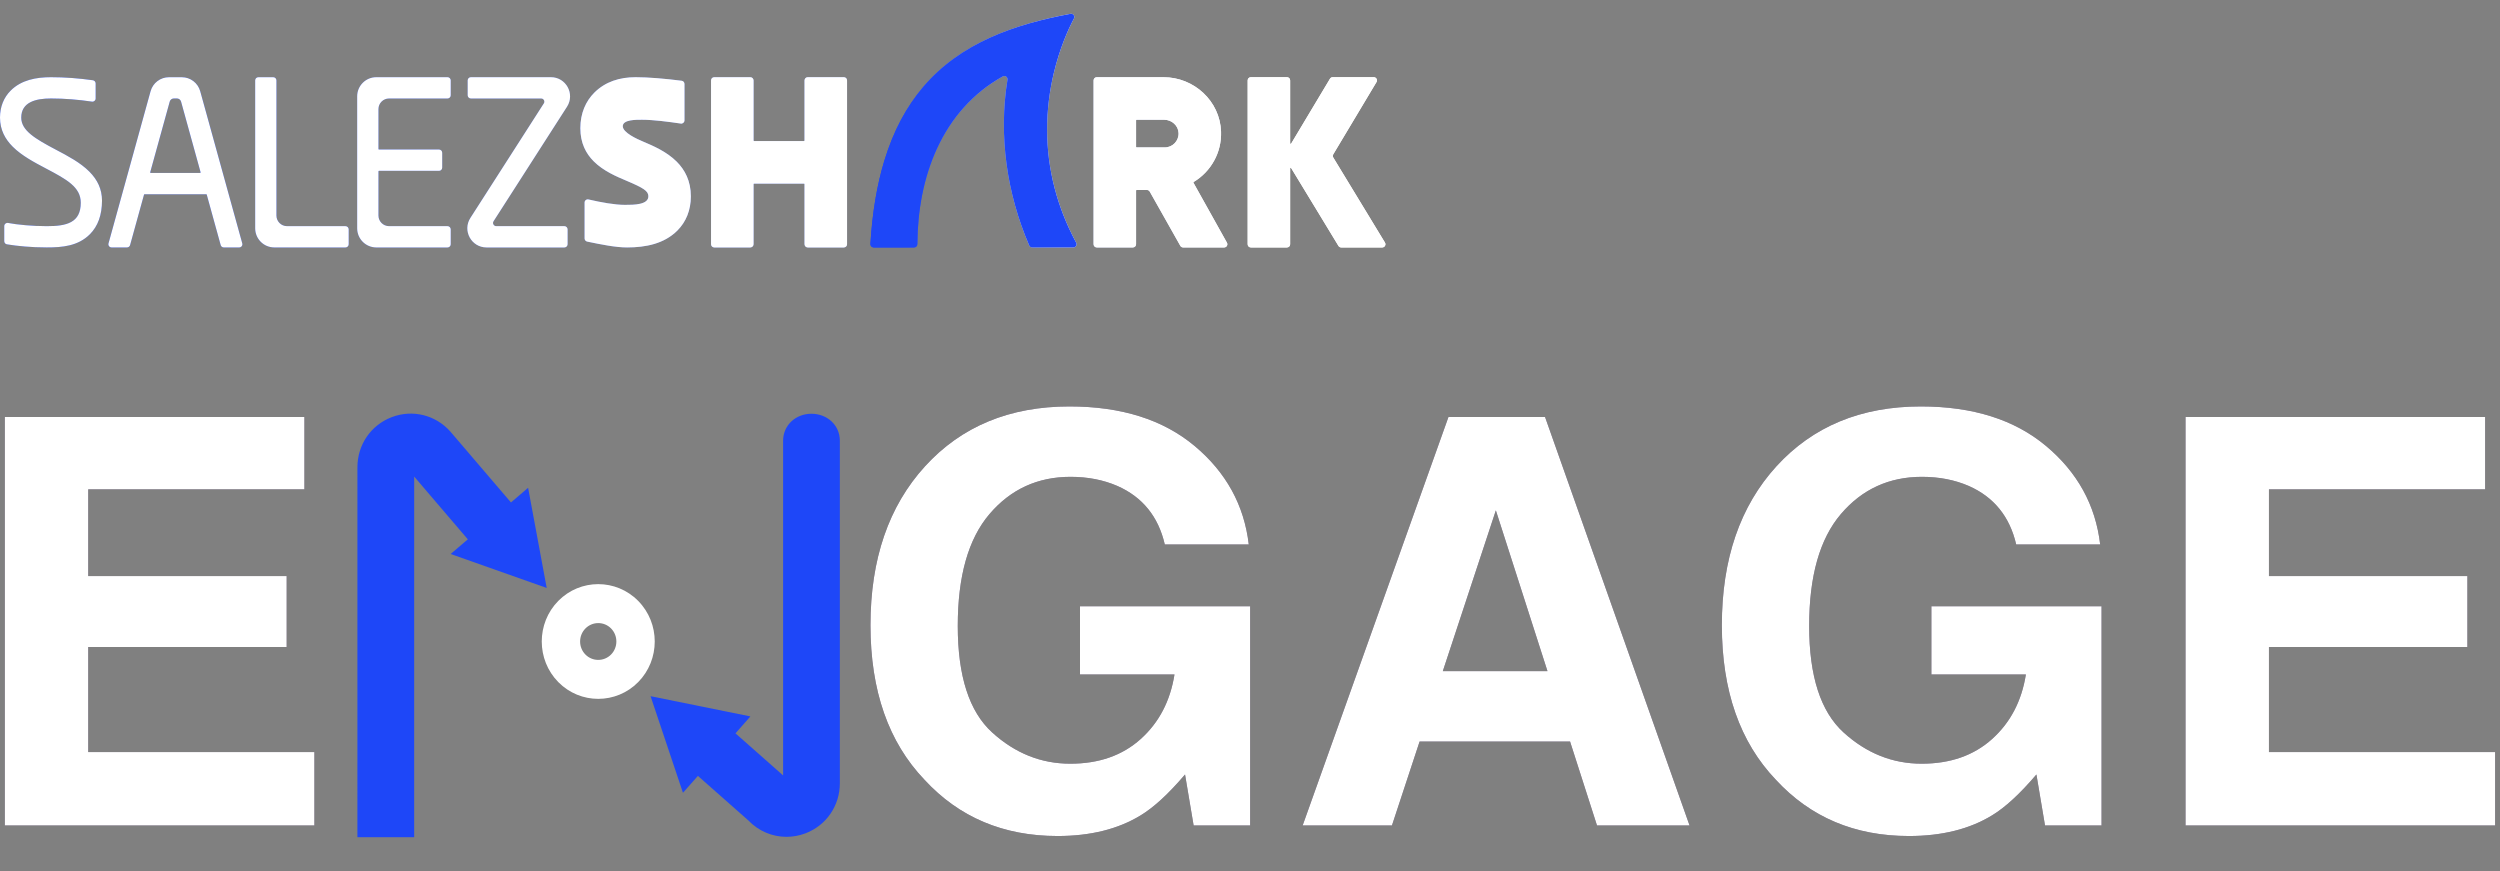 <?xml version="1.0" encoding="UTF-8"?>
<svg width="132px" height="46px" viewBox="0 0 132 46" version="1.1" xmlns="http://www.w3.org/2000/svg" xmlns:xlink="http://www.w3.org/1999/xlink">
    <rect x="0" y="0" width="132" height="46" fill="#808080" stroke="none"/>
    <title>Engage_logo</title>
    <defs>
        <linearGradient x1="15.276%" y1="68.003%" x2="92.463%" y2="68.003%" id="linearGradient-1">
            <stop stop-color="#1e47f8" offset="0%"></stop>
            <stop stop-color="#FFFFFF" offset="100%"></stop>
        </linearGradient>
        <path d="M73.126,12.083 L71.762,9.838 L70.398,7.594 C70.365,7.541 70.365,7.474 70.397,7.42 L71.539,5.512 L72.68,3.605 C72.748,3.493 72.667,3.35 72.536,3.35 L70.367,3.35 C70.308,3.35 70.253,3.381 70.223,3.432 L69.197,5.145 L68.172,6.858 C68.158,6.882 68.12,6.872 68.12,6.843 L68.12,5.181 L68.12,3.518 C68.12,3.425 68.045,3.35 67.952,3.35 L66.044,3.35 C65.951,3.35 65.876,3.425 65.876,3.518 L65.876,6.402 L65.876,9.286 L65.876,12.17 C65.876,12.263 65.951,12.339 66.044,12.339 L67.952,12.339 C68.045,12.339 68.12,12.263 68.12,12.17 L68.12,10.166 L68.12,8.161 C68.12,8.133 68.157,8.122 68.172,8.146 L69.422,10.202 L70.671,12.258 C70.702,12.308 70.756,12.339 70.815,12.339 L72.982,12.339 C73.114,12.339 73.194,12.195 73.126,12.083 M59.985,5.625 L59.985,7.03 C59.985,7.045 59.997,7.058 60.013,7.058 L61.5,7.058 C61.91,7.058 62.241,6.718 62.229,6.305 C62.217,5.905 61.868,5.597 61.469,5.597 L60.013,5.597 C59.997,5.597 59.985,5.61 59.985,5.625 M62.321,12.253 L61.514,10.822 L60.706,9.391 C60.677,9.338 60.621,9.305 60.56,9.305 L60.013,9.305 C59.997,9.305 59.985,9.318 59.985,9.333 L59.985,10.752 L59.985,12.17 C59.985,12.263 59.909,12.339 59.816,12.339 L57.909,12.339 C57.816,12.339 57.741,12.263 57.741,12.17 L57.741,9.286 L57.741,6.402 L57.741,3.518 C57.741,3.425 57.816,3.35 57.909,3.35 L59.67,3.35 L61.432,3.35 C62.237,3.35 62.982,3.663 63.533,4.178 C64.087,4.696 64.445,5.417 64.472,6.227 C64.49,6.781 64.357,7.303 64.11,7.753 C63.856,8.22 63.479,8.611 63.024,8.883 C63.011,8.891 63.007,8.907 63.014,8.921 L63.898,10.504 L64.782,12.088 C64.845,12.2 64.764,12.339 64.635,12.339 L62.468,12.339 C62.407,12.339 62.351,12.306 62.321,12.253 M42.48,3.518 L42.48,5.105 L42.48,6.693 C42.48,6.708 42.467,6.721 42.452,6.721 L41.133,6.721 L39.815,6.721 C39.799,6.721 39.787,6.708 39.787,6.693 L39.787,5.105 L39.787,3.518 C39.787,3.425 39.711,3.35 39.618,3.35 L37.711,3.35 C37.618,3.35 37.543,3.425 37.543,3.518 L37.543,6.402 L37.543,9.286 L37.543,12.17 C37.543,12.263 37.618,12.339 37.711,12.339 L39.618,12.339 C39.711,12.339 39.787,12.263 39.787,12.17 L39.787,10.583 L39.787,8.996 C39.787,8.98 39.799,8.968 39.815,8.968 L41.133,8.968 L42.452,8.968 C42.467,8.968 42.48,8.98 42.48,8.996 L42.48,10.583 L42.48,12.17 C42.48,12.263 42.555,12.339 42.648,12.339 L44.556,12.339 C44.649,12.339 44.724,12.263 44.724,12.17 L44.724,9.286 L44.724,6.402 L44.724,3.518 C44.724,3.425 44.649,3.35 44.556,3.35 L42.648,3.35 C42.555,3.35 42.48,3.425 42.48,3.518 M33.959,6.751 C33.647,6.62 32.883,6.278 32.883,5.939 C32.883,5.585 33.592,5.597 33.896,5.597 C34.5,5.597 35.285,5.702 35.948,5.798 C36.049,5.813 36.14,5.734 36.14,5.631 L36.14,3.705 C36.14,3.621 36.077,3.549 35.993,3.538 C35.109,3.425 34.224,3.35 33.559,3.35 C32.721,3.35 31.961,3.584 31.379,4.166 C30.932,4.614 30.642,5.243 30.642,6.046 C30.642,6.825 30.935,7.38 31.347,7.792 C31.857,8.303 32.548,8.595 33.087,8.822 C33.984,9.201 34.218,9.359 34.233,9.615 C34.26,10.09 33.464,10.092 32.998,10.091 C32.461,10.091 31.747,9.961 31.073,9.805 C30.967,9.78 30.866,9.86 30.866,9.969 L30.866,11.865 C30.866,11.944 30.922,12.013 31,12.03 C31.743,12.185 32.503,12.339 33.11,12.339 C34.097,12.339 35.069,12.145 35.767,11.446 C36.229,10.983 36.477,10.362 36.477,9.642 C36.477,8.826 36.162,8.242 35.731,7.81 C35.195,7.274 34.48,6.972 33.959,6.751 M29.968,12.17 L29.968,11.384 C29.968,11.291 29.893,11.215 29.8,11.215 L28.6,11.215 L27.4,11.215 L26.201,11.215 C26.067,11.215 25.987,11.068 26.059,10.955 L27.352,8.94 C27.767,8.293 28.227,7.575 28.645,6.923 L29.938,4.908 C30.369,4.235 29.887,3.35 29.088,3.35 L27.68,3.35 L26.271,3.35 L24.863,3.35 C24.77,3.35 24.694,3.425 24.694,3.518 L24.694,4.305 C24.694,4.398 24.77,4.473 24.863,4.473 L26.1,4.473 L27.337,4.473 L28.574,4.473 C28.707,4.473 28.788,4.621 28.716,4.733 L27.423,6.749 C27.008,7.396 26.548,8.113 26.13,8.765 L24.837,10.781 C24.405,11.454 24.888,12.339 25.687,12.339 L27.058,12.339 L28.429,12.339 L29.8,12.339 C29.893,12.339 29.968,12.263 29.968,12.17 M23.797,4.305 L23.797,3.518 C23.797,3.425 23.721,3.35 23.628,3.35 L21.749,3.35 L19.869,3.35 C19.311,3.35 18.859,3.803 18.859,4.361 L18.859,6.683 L18.859,9.005 L18.859,11.327 C18.859,11.886 19.311,12.339 19.869,12.339 L21.749,12.339 L23.628,12.339 C23.721,12.339 23.797,12.263 23.797,12.17 L23.797,11.384 C23.797,11.291 23.721,11.215 23.628,11.215 L22.085,11.215 L20.542,11.215 C20.233,11.215 19.981,10.964 19.981,10.653 L19.981,9.488 L19.981,8.322 C19.981,8.306 19.994,8.294 20.009,8.294 L23.179,8.294 C23.272,8.294 23.348,8.218 23.348,8.125 L23.348,7.339 C23.348,7.246 23.272,7.17 23.179,7.17 L20.009,7.17 C19.994,7.17 19.981,7.157 19.981,7.142 L19.981,6.089 L19.981,5.035 C19.981,4.725 20.233,4.473 20.542,4.473 L22.085,4.473 L23.628,4.473 C23.721,4.473 23.797,4.398 23.797,4.305 M7.958,8.406 L9.261,8.406 L10.563,8.406 C10.582,8.406 10.595,8.388 10.591,8.37 L10.07,6.484 L9.56,4.638 C9.533,4.541 9.444,4.473 9.344,4.473 L9.178,4.473 C9.077,4.473 8.988,4.541 8.962,4.638 L8.452,6.484 L7.931,8.37 C7.926,8.388 7.939,8.406 7.958,8.406 M11.652,12.215 L11.284,10.883 L10.916,9.55 C10.913,9.538 10.902,9.53 10.889,9.53 L9.261,9.53 L7.632,9.53 C7.62,9.53 7.609,9.538 7.605,9.55 L7.237,10.883 L6.869,12.215 C6.849,12.288 6.783,12.339 6.707,12.339 L5.891,12.339 C5.78,12.339 5.699,12.233 5.729,12.125 L6.301,10.055 C6.476,9.423 6.675,8.704 6.874,7.985 C7.072,7.266 7.271,6.547 7.446,5.914 L7.95,4.091 C8.071,3.653 8.469,3.35 8.923,3.35 L9.598,3.35 C10.052,3.35 10.451,3.653 10.572,4.091 L11.076,5.914 C11.251,6.547 11.449,7.266 11.648,7.985 C11.847,8.704 12.045,9.423 12.22,10.055 L12.792,12.125 C12.822,12.233 12.742,12.339 12.63,12.339 L11.814,12.339 C11.739,12.339 11.672,12.288 11.652,12.215 M2.954,7.179 C1.848,6.596 1.122,6.163 1.122,5.485 C1.122,4.667 1.885,4.473 2.693,4.473 C3.413,4.473 4.136,4.534 4.857,4.64 C4.958,4.655 5.05,4.577 5.05,4.474 L5.05,3.679 C5.05,3.595 4.987,3.523 4.904,3.511 C4.165,3.408 3.436,3.35 2.693,3.35 C1.913,3.35 1.127,3.493 0.563,4.058 C0.201,4.42 0,4.907 0,5.485 C0,6.126 0.269,6.616 0.669,7.017 C1.146,7.495 1.812,7.846 2.432,8.173 C3.528,8.751 4.264,9.153 4.264,9.979 C4.264,11.035 3.518,11.215 2.469,11.215 C1.725,11.215 0.907,11.138 0.425,11.045 C0.32,11.025 0.224,11.104 0.224,11.21 L0.224,12.009 C0.224,12.092 0.284,12.162 0.365,12.175 C0.908,12.267 1.672,12.339 2.469,12.339 C3.275,12.339 4.117,12.273 4.746,11.643 C5.171,11.218 5.386,10.62 5.386,9.867 C5.386,9.263 5.149,8.767 4.717,8.334 C4.24,7.856 3.575,7.505 2.954,7.179 M15.156,11.215 L16.699,11.215 L18.242,11.215 C18.335,11.215 18.41,11.291 18.41,11.384 L18.41,12.17 C18.41,12.263 18.335,12.339 18.242,12.339 L16.363,12.339 L14.483,12.339 C13.925,12.339 13.473,11.886 13.473,11.327 L13.473,8.724 L13.473,6.121 L13.473,3.518 C13.473,3.425 13.548,3.35 13.641,3.35 L14.427,3.35 C14.52,3.35 14.595,3.425 14.595,3.518 L14.595,5.897 L14.595,8.275 L14.595,10.653 C14.595,10.964 14.846,11.215 15.156,11.215" id="path-2"></path>
        <linearGradient x1="15.276%" y1="68.003%" x2="92.463%" y2="68.003%" id="linearGradient-3">
            <stop stop-color="#1e47f8" offset="0%"></stop>
            <stop stop-color="#FFFFFF" offset="100%"></stop>
        </linearGradient>
        <path d="M56.822,12.089 C56.299,11.114 55.933,10.156 55.69,9.231 C55.41,8.163 55.293,7.139 55.288,6.184 C55.281,5.056 55.428,4.024 55.641,3.13 C55.948,1.844 56.391,0.842 56.706,0.247 C56.771,0.123 56.664,-0.023 56.526,0.003 C55.02,0.283 53.583,0.668 52.28,1.26 C50.931,1.873 49.725,2.707 48.736,3.876 C47.872,4.898 47.172,6.175 46.685,7.784 C46.308,9.031 46.058,10.478 45.958,12.159 C45.952,12.256 46.03,12.339 46.127,12.339 L48.268,12.339 C48.361,12.339 48.435,12.264 48.436,12.171 C48.441,11.28 48.523,10.409 48.688,9.576 C48.861,8.701 49.125,7.867 49.484,7.096 C49.856,6.297 50.33,5.565 50.911,4.923 C51.484,4.29 52.16,3.745 52.946,3.31 C53.069,3.242 53.218,3.345 53.195,3.483 C53.074,4.219 53.012,4.964 53.005,5.71 C52.998,6.456 53.047,7.202 53.146,7.941 C53.246,8.681 53.398,9.414 53.598,10.13 C53.799,10.852 54.049,11.557 54.343,12.237 C54.37,12.299 54.431,12.339 54.499,12.339 L56.675,12.339 C56.803,12.339 56.883,12.202 56.822,12.089" id="path-4"></path>
        <path d="M56.468,0.412 C59.208,0.412 61.411,1.107 63.074,2.497 C64.737,3.888 65.692,5.622 65.935,7.699 L61.501,7.699 C61.16,6.227 60.326,5.197 58.999,4.611 C58.258,4.29 57.433,4.129 56.526,4.129 C54.79,4.129 53.363,4.784 52.246,6.093 C51.128,7.403 50.57,9.372 50.57,12.001 C50.57,14.649 51.175,16.524 52.385,17.624 C53.594,18.724 54.97,19.275 56.512,19.275 C58.023,19.275 59.262,18.841 60.228,17.973 C61.194,17.105 61.789,15.969 62.013,14.562 L57.024,14.562 L57.024,10.962 L66.008,10.962 L66.008,22.538 L63.024,22.538 L62.57,19.845 C61.701,20.865 60.921,21.583 60.228,22.002 C59.038,22.73 57.575,23.094 55.838,23.094 C52.98,23.094 50.638,22.105 48.814,20.125 C46.912,18.136 45.961,15.416 45.961,11.965 C45.961,8.475 46.921,5.677 48.843,3.57 C50.765,1.465 53.306,0.412 56.468,0.412 Z M101.421,0.412 C104.162,0.412 106.365,1.107 108.028,2.497 C109.691,3.888 110.646,5.622 110.889,7.699 L106.455,7.699 C106.113,6.227 105.279,5.197 103.953,4.611 C103.211,4.29 102.387,4.129 101.48,4.129 C99.743,4.129 98.317,4.784 97.2,6.093 C96.082,7.403 95.524,9.372 95.524,12.001 C95.524,14.649 96.129,16.524 97.339,17.624 C98.548,18.724 99.923,19.275 101.465,19.275 C102.977,19.275 104.216,18.841 105.182,17.973 C106.148,17.105 106.743,15.969 106.967,14.562 L101.977,14.562 L101.977,10.962 L110.962,10.962 L110.962,22.538 L107.977,22.538 L107.523,19.845 C106.655,20.865 105.875,21.583 105.182,22.002 C103.992,22.73 102.528,23.094 100.792,23.094 C97.933,23.094 95.592,22.105 93.767,20.125 C91.866,18.136 90.914,15.416 90.914,11.965 C90.914,8.475 91.875,5.677 93.797,3.57 C95.719,1.465 98.26,0.412 101.421,0.412 Z M81.578,0.968 L89.209,22.538 L84.322,22.538 L82.899,18.104 L74.955,18.104 L73.494,22.538 L68.779,22.538 L76.479,0.968 L81.578,0.968 Z M16.073,0.968 L16.073,4.788 L4.659,4.788 L4.659,9.367 L15.136,9.367 L15.136,13.114 L4.659,13.114 L4.659,18.66 L16.6,18.66 L16.6,22.538 L0.254,22.538 L0.254,0.968 L16.073,0.968 Z M131.215,0.968 L131.215,4.788 L119.801,4.788 L119.801,9.367 L130.278,9.367 L130.278,13.114 L119.801,13.114 L119.801,18.66 L131.742,18.66 L131.742,22.537 L115.396,22.537 L115.396,0.968 L131.215,0.968 Z M78.981,5.9 L76.181,14.387 L81.706,14.387 L78.981,5.9 Z" id="path-5"></path>
    </defs>
    <g id="Connect+-Base-page" stroke="none" stroke-width="1" fill="none" fill-rule="evenodd">
        <g id="Base-page_connect+" transform="translate(-320, -163)">
            <g id="Group-15" transform="translate(130, 155)">
                <g id="Group-17" transform="translate(0, 8)">
                    <g id="Engage_logo" transform="translate(190, 0)">
                        <g id="Group-3"></g>
                        <g id="Salezshark_white" transform="translate(0, 0.726)">
                            <g id="SS_logotype-Copy-5">
                                <use fill="url(#linearGradient-1)" xlink:href="#path-2"></use>
                                <use fill="#FFFFFF" xlink:href="#path-2"></use>
                            </g>
                            <g id="Path">
                                <use fill="url(#linearGradient-3)" xlink:href="#path-4"></use>
                                <use fill="#1e47f8" xlink:href="#path-4"></use>
                            </g>
                        </g>
                        <g id="Group-19" transform="translate(0, 21.048)">
                            <g id="Combined-Shape">
                                <use fill="#2A1B3D" xlink:href="#path-5"></use>
                                <use fill="#FFFFFF" xlink:href="#path-5"></use>
                            </g>
                            <g id="Enagage_logo-mark" transform="translate(18.871, 0.791)">
                                <path d="M1.816,0.185 C2.913,-0.231 4.126,0.068 4.908,0.948 L4.908,0.948 L8.108,4.691 L9.013,3.916 L9.995,9.205 L4.923,7.412 L5.83,6.638 L2.998,3.324 L2.997,22.365 L1.20792265e-13,22.365 L0.001,2.831 C0.001,1.643 0.713,0.604 1.816,0.185 Z M23.975,0.007 C24.802,0.007 25.473,0.606 25.473,1.433 L25.473,1.433 L25.473,19.514 C25.473,20.703 24.761,21.741 23.658,22.161 C23.329,22.285 22.991,22.346 22.655,22.346 C21.906,22.346 21.179,22.043 20.638,21.477 L20.638,21.477 L17.978,19.128 L17.189,20.02 L15.479,14.92 L20.75,15.988 L19.962,16.882 L22.477,19.103 L22.477,1.433 C22.477,0.606 23.148,0.007 23.975,0.007 Z" id="Combined-Shape" fill="#1e47f8"></path>
                                <path d="M13.394,11.344 C13.767,11.723 13.767,12.341 13.393,12.72 C13.021,13.098 12.413,13.099 12.039,12.72 C11.665,12.341 11.666,11.723 12.039,11.345 C12.413,10.966 13.021,10.965 13.394,11.344 M10.606,9.889 C9.443,11.071 9.443,12.993 10.606,14.175 C11.77,15.356 13.663,15.356 14.827,14.175 C15.99,12.993 15.99,11.071 14.827,9.89 C13.663,8.708 11.77,8.708 10.606,9.889" id="Fill-17" fill="#FFFFFF"></path>
                            </g>
                        </g>
                    </g>
                </g>
            </g>
        </g>
    </g>
</svg>